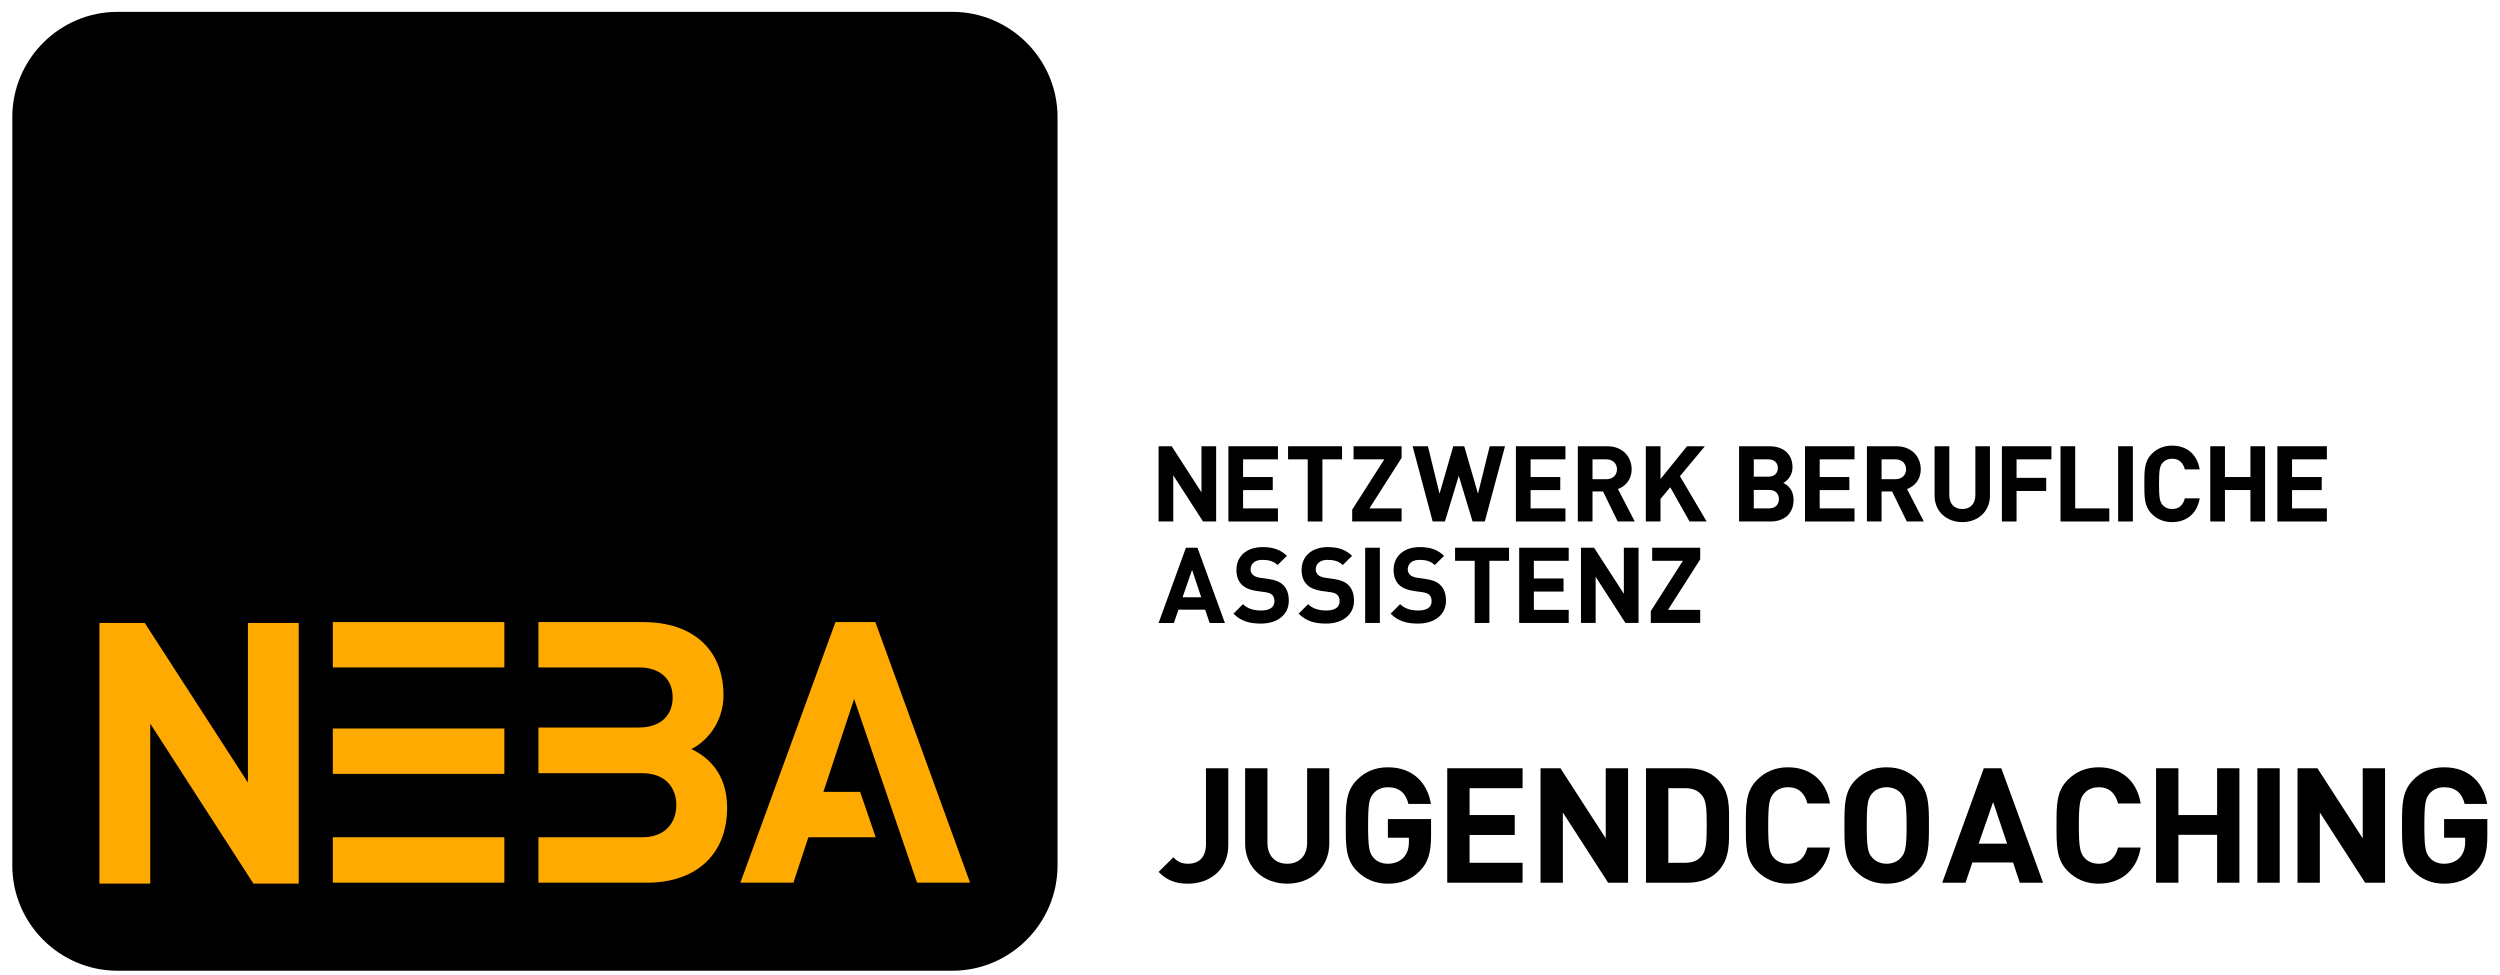 <?xml version="1.0" encoding="UTF-8"?>
<svg width="159px" height="62px" viewBox="0 0 159 62" version="1.1" xmlns="http://www.w3.org/2000/svg" xmlns:xlink="http://www.w3.org/1999/xlink">
    <!-- Generator: Sketch 42 (36781) - http://www.bohemiancoding.com/sketch -->
    <title>neba_jg_logo_rgb_negativ_vektoren</title>
    <desc>Created with Sketch.</desc>
    <defs>
        <polygon id="path-1" points="0 128.222 180.976 128.222 180.976 0.155 0 0.155"></polygon>
    </defs>
    <g id="Symbols" stroke="none" stroke-width="1" fill="none" fill-rule="evenodd">
        <g id="Header" transform="translate(-11, -15)">
            <g id="neba_jg_logo_rgb_negativ_vektoren" transform="translate(0, -18)">
                <g id="Group-53" transform="translate(0, 0.058)">
                    <path d="M18.47,33.696 C14.791,33.696 11.783,36.707 11.783,40.388 L11.783,87.988 C11.783,91.67 14.791,94.68 18.47,94.68 L71.572,94.68 C75.25,94.68 78.259,91.67 78.259,87.988 L78.259,40.388 C78.259,36.707 75.25,33.696 71.572,33.696 L18.47,33.696 Z" id="Fill-2" fill="#000"></path>
                    <polygon id="Fill-4" fill="#FFAA00" points="27.116 89.137 20.556 78.964 20.556 89.137 17.323 89.137 17.323 72.562 20.207 72.562 26.767 82.714 26.767 72.562 29.999 72.562 29.999 89.137"></polygon>
                    <mask id="mask-2" fill="white">
                        <use xlink:href="#path-1"></use>
                    </mask>
                    <g id="Clip-7"></g>
                    <polygon id="Fill-6" fill="#FFAA00" mask="url(#mask-2)" points="32.167 75.391 43.077 75.391 43.077 72.506 32.167 72.506"></polygon>
                    <polygon id="Fill-8" fill="#FFAA00" mask="url(#mask-2)" points="32.167 82.161 43.077 82.161 43.077 79.274 32.167 79.274"></polygon>
                    <polygon id="Fill-9" fill="#FFAA00" mask="url(#mask-2)" points="32.167 89.08 43.077 89.08 43.077 86.191 32.167 86.191"></polygon>
                    <path d="M54.967,80.582 C55.804,80.188 57.014,79.001 57.014,77.161 C57.014,74.32 55.132,72.506 51.897,72.506 L45.244,72.506 L45.244,75.391 L48.479,75.391 L49.89,75.391 L51.642,75.391 C53.012,75.391 53.781,76.161 53.781,77.301 C53.781,78.441 53.012,79.211 51.642,79.211 L49.89,79.211 L48.479,79.211 L45.244,79.211 L45.244,82.119 L48.479,82.119 L49.89,82.119 L51.85,82.119 C53.316,82.119 54.013,83.028 54.013,84.145 C54.013,85.263 53.316,86.191 51.85,86.191 L49.89,86.191 L48.479,86.191 L45.244,86.191 L45.244,89.08 L52.176,89.08 C55.132,89.08 57.246,87.404 57.246,84.307 C57.246,82.094 55.968,81.049 54.967,80.582" id="Fill-10" fill="#FFAA00" mask="url(#mask-2)"></path>
                    <polygon id="Fill-11" fill="#FFAA00" mask="url(#mask-2)" points="58.088 89.08 64.135 72.506 66.673 72.506 72.696 89.08 69.323 89.08 65.322 77.394 63.369 83.304 65.705 83.304 66.694 86.191 62.414 86.191 61.461 89.08"></polygon>
                    <path d="M86.815,69.189 L86.211,70.93 L87.399,70.93 L86.815,69.189 Z M87.93,72.563 L87.648,71.716 L85.949,71.716 L85.659,72.563 L84.686,72.563 L86.425,67.777 L87.158,67.777 L88.904,72.563 L87.93,72.563 Z" id="Fill-12" fill="#000" mask="url(#mask-2)"></path>
                    <path d="M91.195,72.602 C90.47,72.602 89.919,72.449 89.449,71.971 L90.053,71.366 C90.356,71.669 90.766,71.77 91.208,71.77 C91.759,71.77 92.055,71.561 92.055,71.178 C92.055,71.01 92.007,70.869 91.907,70.774 C91.813,70.687 91.705,70.641 91.484,70.606 L90.906,70.526 C90.496,70.465 90.194,70.338 89.98,70.13 C89.751,69.901 89.637,69.592 89.637,69.189 C89.637,68.334 90.268,67.737 91.303,67.737 C91.961,67.737 92.437,67.897 92.847,68.294 L92.257,68.878 C91.954,68.589 91.591,68.55 91.275,68.55 C90.778,68.55 90.537,68.825 90.537,69.155 C90.537,69.275 90.577,69.402 90.678,69.498 C90.772,69.585 90.926,69.659 91.121,69.685 L91.685,69.766 C92.122,69.827 92.397,69.948 92.599,70.137 C92.854,70.377 92.968,70.727 92.968,71.151 C92.968,72.078 92.196,72.602 91.195,72.602" id="Fill-13" fill="#000" mask="url(#mask-2)"></path>
                    <path d="M95.34,72.602 C94.614,72.602 94.064,72.449 93.593,71.971 L94.198,71.366 C94.5,71.669 94.91,71.77 95.353,71.77 C95.903,71.77 96.199,71.561 96.199,71.178 C96.199,71.01 96.152,70.869 96.051,70.774 C95.958,70.687 95.85,70.641 95.628,70.606 L95.051,70.526 C94.641,70.465 94.339,70.338 94.125,70.13 C93.896,69.901 93.782,69.592 93.782,69.189 C93.782,68.334 94.413,67.737 95.448,67.737 C96.105,67.737 96.582,67.897 96.992,68.294 L96.401,68.878 C96.099,68.589 95.736,68.55 95.42,68.55 C94.923,68.55 94.682,68.825 94.682,69.155 C94.682,69.275 94.722,69.402 94.823,69.498 C94.916,69.585 95.071,69.659 95.266,69.685 L95.83,69.766 C96.267,69.827 96.542,69.948 96.743,70.137 C96.999,70.377 97.113,70.727 97.113,71.151 C97.113,72.078 96.341,72.602 95.34,72.602" id="Fill-14" fill="#000" mask="url(#mask-2)"></path>
                    <polygon id="Fill-15" fill="#000" mask="url(#mask-2)" points="97.825 72.562 98.759 72.562 98.759 67.777 97.825 67.777"></polygon>
                    <path d="M101.192,72.602 C100.466,72.602 99.915,72.449 99.445,71.971 L100.049,71.366 C100.352,71.669 100.761,71.77 101.204,71.77 C101.755,71.77 102.051,71.561 102.051,71.178 C102.051,71.01 102.003,70.869 101.903,70.774 C101.809,70.687 101.701,70.641 101.479,70.606 L100.902,70.526 C100.492,70.465 100.19,70.338 99.975,70.13 C99.747,69.901 99.633,69.592 99.633,69.189 C99.633,68.334 100.264,67.737 101.298,67.737 C101.957,67.737 102.433,67.897 102.843,68.294 L102.252,68.878 C101.949,68.589 101.587,68.55 101.272,68.55 C100.774,68.55 100.533,68.825 100.533,69.155 C100.533,69.275 100.572,69.402 100.674,69.498 C100.768,69.585 100.922,69.659 101.117,69.685 L101.681,69.766 C102.117,69.827 102.393,69.948 102.595,70.137 C102.849,70.377 102.964,70.727 102.964,71.151 C102.964,72.078 102.192,72.602 101.192,72.602" id="Fill-16" fill="#000" mask="url(#mask-2)"></path>
                    <polygon id="Fill-17" fill="#000" mask="url(#mask-2)" points="105.726 68.609 105.726 72.562 104.791 72.562 104.791 68.609 103.543 68.609 103.543 67.777 106.975 67.777 106.975 68.609"></polygon>
                    <polygon id="Fill-18" fill="#000" mask="url(#mask-2)" points="107.62 72.562 107.62 67.777 110.77 67.777 110.77 68.609 108.553 68.609 108.553 69.733 110.441 69.733 110.441 70.565 108.553 70.565 108.553 71.729 110.77 71.729 110.77 72.562"></polygon>
                    <polygon id="Fill-19" fill="#000" mask="url(#mask-2)" points="114.377 72.562 112.483 69.626 112.483 72.562 111.55 72.562 111.55 67.777 112.382 67.777 114.277 70.707 114.277 67.777 115.211 67.777 115.211 72.562"></polygon>
                    <polygon id="Fill-20" fill="#000" mask="url(#mask-2)" points="115.99 72.562 115.99 71.81 118.032 68.609 116.078 68.609 116.078 67.777 119.133 67.777 119.133 68.517 117.085 71.729 119.133 71.729 119.133 72.562"></polygon>
                    <polygon id="Fill-21" fill="#000" mask="url(#mask-2)" points="87.514 66.109 85.62 63.173 85.62 66.109 84.686 66.109 84.686 61.323 85.519 61.323 87.413 64.255 87.413 61.323 88.346 61.323 88.346 66.109"></polygon>
                    <polygon id="Fill-22" fill="#000" mask="url(#mask-2)" points="89.127 66.109 89.127 61.323 92.277 61.323 92.277 62.157 90.06 62.157 90.06 63.281 91.947 63.281 91.947 64.112 90.06 64.112 90.06 65.276 92.277 65.276 92.277 66.109"></polygon>
                    <polygon id="Fill-23" fill="#000" mask="url(#mask-2)" points="95.105 62.157 95.105 66.109 94.171 66.109 94.171 62.157 92.921 62.157 92.921 61.323 96.354 61.323 96.354 62.157"></polygon>
                    <polygon id="Fill-24" fill="#000" mask="url(#mask-2)" points="96.999 66.109 96.999 65.357 99.041 62.157 97.087 62.157 97.087 61.323 100.142 61.323 100.142 62.063 98.094 65.276 100.142 65.276 100.142 66.109"></polygon>
                    <polygon id="Fill-25" fill="#000" mask="url(#mask-2)" points="105.435 66.109 104.656 66.109 103.777 63.206 102.897 66.109 102.117 66.109 100.842 61.323 101.815 61.323 102.555 64.341 103.427 61.323 104.125 61.323 105 64.341 105.745 61.323 106.719 61.323"></polygon>
                    <polygon id="Fill-26" fill="#000" mask="url(#mask-2)" points="107.412 66.109 107.412 61.323 110.562 61.323 110.562 62.157 108.346 62.157 108.346 63.281 110.233 63.281 110.233 64.112 108.346 64.112 108.346 65.276 110.562 65.276 110.562 66.109"></polygon>
                    <path d="M113.162,62.157 L112.283,62.157 L112.283,63.42 L113.162,63.42 C113.572,63.42 113.84,63.159 113.84,62.789 C113.84,62.42 113.572,62.157 113.162,62.157 L113.162,62.157 Z M113.887,66.109 L112.953,64.201 L112.283,64.201 L112.283,66.109 L111.349,66.109 L111.349,61.323 L113.222,61.323 C114.196,61.323 114.773,61.99 114.773,62.789 C114.773,63.461 114.364,63.877 113.901,64.045 L114.969,66.109 L113.887,66.109 Z" id="Fill-27" fill="#000" mask="url(#mask-2)"></path>
                    <polygon id="Fill-28" fill="#000" mask="url(#mask-2)" points="118.456 66.109 117.226 63.932 116.608 64.671 116.608 66.109 115.675 66.109 115.675 61.323 116.608 61.323 116.608 63.408 118.294 61.323 119.429 61.323 117.844 63.226 119.543 66.109"></polygon>
                    <path d="M123.514,64.1 L122.54,64.1 L122.54,65.276 L123.514,65.276 C123.938,65.276 124.138,65.007 124.138,64.685 C124.138,64.361 123.938,64.1 123.514,64.1 M123.453,62.157 L122.54,62.157 L122.54,63.26 L123.453,63.26 C123.849,63.26 124.072,63.038 124.072,62.708 C124.072,62.379 123.849,62.157 123.453,62.157 M123.608,66.109 L121.606,66.109 L121.606,61.323 L123.527,61.323 C124.461,61.323 125.004,61.848 125.004,62.668 C125.004,63.199 124.655,63.542 124.414,63.656 C124.702,63.791 125.071,64.093 125.071,64.732 C125.071,65.625 124.461,66.109 123.608,66.109" id="Fill-29" fill="#000" mask="url(#mask-2)"></path>
                    <polygon id="Fill-30" fill="#000" mask="url(#mask-2)" points="125.798 66.109 125.798 61.323 128.947 61.323 128.947 62.157 126.732 62.157 126.732 63.281 128.619 63.281 128.619 64.112 126.732 64.112 126.732 65.276 128.947 65.276 128.947 66.109"></polygon>
                    <path d="M131.547,62.157 L130.668,62.157 L130.668,63.42 L131.547,63.42 C131.958,63.42 132.227,63.159 132.227,62.789 C132.227,62.42 131.958,62.157 131.547,62.157 L131.547,62.157 Z M132.273,66.109 L131.339,64.201 L130.668,64.201 L130.668,66.109 L129.736,66.109 L129.736,61.323 L131.609,61.323 C132.583,61.323 133.16,61.99 133.16,62.789 C133.16,63.461 132.752,63.877 132.287,64.045 L133.355,66.109 L132.273,66.109 Z" id="Fill-31" fill="#000" mask="url(#mask-2)"></path>
                    <path d="M135.802,66.149 C134.819,66.149 134.04,65.485 134.04,64.469 L134.04,61.323 L134.975,61.323 L134.975,64.437 C134.975,64.988 135.298,65.317 135.802,65.317 C136.305,65.317 136.633,64.988 136.633,64.437 L136.633,61.323 L137.56,61.323 L137.56,64.469 C137.56,65.485 136.782,66.149 135.802,66.149" id="Fill-32" fill="#000" mask="url(#mask-2)"></path>
                    <polygon id="Fill-33" fill="#000" mask="url(#mask-2)" points="139.253 62.157 139.253 63.333 141.14 63.333 141.14 64.168 139.253 64.168 139.253 66.109 138.321 66.109 138.321 61.323 141.47 61.323 141.47 62.157"></polygon>
                    <polygon id="Fill-34" fill="#000" mask="url(#mask-2)" points="142.049 66.109 142.049 61.323 142.982 61.323 142.982 65.276 145.151 65.276 145.151 66.109"></polygon>
                    <polygon id="Fill-35" fill="#000" mask="url(#mask-2)" points="145.715 66.109 146.65 66.109 146.65 61.323 145.715 61.323"></polygon>
                    <path d="M149.141,66.149 C148.617,66.149 148.188,65.961 147.852,65.625 C147.369,65.141 147.381,64.543 147.381,63.716 C147.381,62.889 147.369,62.291 147.852,61.807 C148.188,61.471 148.617,61.284 149.141,61.284 C150.035,61.284 150.733,61.794 150.901,62.795 L149.953,62.795 C149.86,62.412 149.617,62.117 149.148,62.117 C148.893,62.117 148.684,62.211 148.55,62.366 C148.37,62.567 148.314,62.795 148.314,63.716 C148.314,64.637 148.37,64.865 148.55,65.068 C148.684,65.222 148.893,65.317 149.148,65.317 C149.617,65.317 149.86,65.021 149.953,64.637 L150.901,64.637 C150.733,65.639 150.027,66.149 149.141,66.149" id="Fill-36" fill="#000" mask="url(#mask-2)"></path>
                    <polygon id="Fill-37" fill="#000" mask="url(#mask-2)" points="154.127 66.109 154.127 64.108 152.507 64.108 152.507 66.109 151.574 66.109 151.574 61.323 152.507 61.323 152.507 63.281 154.127 63.281 154.127 61.323 155.06 61.323 155.06 66.109"></polygon>
                    <polygon id="Fill-38" fill="#000" mask="url(#mask-2)" points="155.84 66.109 155.84 61.323 158.99 61.323 158.99 62.157 156.774 62.157 156.774 63.281 158.661 63.281 158.661 64.112 156.774 64.112 156.774 65.276 158.99 65.276 158.99 66.109"></polygon>
                    <path d="M86.555,89.144 C85.769,89.144 85.227,88.939 84.686,88.398 L85.626,87.467 C85.861,87.703 86.085,87.876 86.555,87.876 C87.25,87.876 87.7,87.467 87.7,86.629 L87.7,81.803 L89.119,81.803 L89.119,86.69 C89.119,88.295 87.904,89.144 86.555,89.144" id="Fill-39" fill="#000" mask="url(#mask-2)"></path>
                    <path d="M92.866,89.144 C91.375,89.144 90.19,88.132 90.19,86.588 L90.19,81.803 L91.609,81.803 L91.609,86.537 C91.609,87.376 92.1,87.876 92.866,87.876 C93.632,87.876 94.133,87.376 94.133,86.537 L94.133,81.803 L95.542,81.803 L95.542,86.588 C95.542,88.132 94.357,89.144 92.866,89.144" id="Fill-40" fill="#000" mask="url(#mask-2)"></path>
                    <path d="M101.321,88.316 C100.739,88.919 100.045,89.144 99.269,89.144 C98.471,89.144 97.818,88.858 97.307,88.346 C96.571,87.61 96.592,86.7 96.592,85.443 C96.592,84.186 96.571,83.276 97.307,82.54 C97.818,82.028 98.451,81.742 99.269,81.742 C100.954,81.742 101.812,82.846 102.006,84.073 L100.576,84.073 C100.412,83.388 99.993,83.01 99.269,83.01 C98.88,83.01 98.563,83.163 98.359,83.398 C98.083,83.705 98.011,84.042 98.011,85.443 C98.011,86.844 98.083,87.191 98.359,87.498 C98.563,87.733 98.88,87.876 99.269,87.876 C99.697,87.876 100.045,87.723 100.28,87.468 C100.514,87.201 100.606,86.874 100.606,86.496 L100.606,86.22 L99.269,86.22 L99.269,85.034 L102.015,85.034 L102.015,86.098 C102.015,87.15 101.832,87.784 101.321,88.316" id="Fill-41" fill="#000" mask="url(#mask-2)"></path>
                    <polygon id="Fill-42" fill="#000" mask="url(#mask-2)" points="103.045 89.083 103.045 81.803 107.836 81.803 107.836 83.071 104.465 83.071 104.465 84.779 107.336 84.779 107.336 86.046 104.465 86.046 104.465 87.815 107.836 87.815 107.836 89.083"></polygon>
                    <polygon id="Fill-43" fill="#000" mask="url(#mask-2)" points="113.278 89.083 110.397 84.615 110.397 89.083 108.978 89.083 108.978 81.803 110.244 81.803 113.125 86.261 113.125 81.803 114.545 81.803 114.545 89.083"></polygon>
                    <path d="M119.241,83.521 C118.996,83.225 118.669,83.071 118.179,83.071 L117.106,83.071 L117.106,87.815 L118.179,87.815 C118.669,87.815 118.996,87.661 119.241,87.365 C119.507,87.038 119.548,86.517 119.548,85.413 C119.548,84.308 119.507,83.848 119.241,83.521 M120.232,88.388 C119.752,88.868 119.068,89.083 118.312,89.083 L115.686,89.083 L115.686,81.803 L118.312,81.803 C119.068,81.803 119.752,82.018 120.232,82.499 C121.049,83.316 120.968,84.318 120.968,85.413 C120.968,86.506 121.049,87.569 120.232,88.388" id="Fill-44" fill="#000" mask="url(#mask-2)"></path>
                    <path d="M124.713,89.144 C123.916,89.144 123.262,88.858 122.752,88.346 C122.016,87.61 122.036,86.7 122.036,85.443 C122.036,84.186 122.016,83.276 122.752,82.54 C123.262,82.028 123.916,81.742 124.713,81.742 C126.072,81.742 127.134,82.519 127.39,84.042 L125.95,84.042 C125.806,83.46 125.438,83.01 124.723,83.01 C124.335,83.01 124.018,83.153 123.814,83.388 C123.539,83.695 123.457,84.042 123.457,85.443 C123.457,86.844 123.539,87.191 123.814,87.498 C124.018,87.733 124.335,87.876 124.723,87.876 C125.438,87.876 125.806,87.427 125.95,86.844 L127.39,86.844 C127.134,88.367 126.062,89.144 124.713,89.144" id="Fill-45" fill="#000" mask="url(#mask-2)"></path>
                    <path d="M131.902,83.398 C131.698,83.163 131.381,83.01 130.993,83.01 C130.605,83.01 130.278,83.163 130.074,83.398 C129.798,83.705 129.726,84.042 129.726,85.443 C129.726,86.844 129.798,87.181 130.074,87.488 C130.278,87.723 130.605,87.876 130.993,87.876 C131.381,87.876 131.698,87.723 131.902,87.488 C132.178,87.181 132.259,86.844 132.259,85.443 C132.259,84.042 132.178,83.705 131.902,83.398 M132.955,88.346 C132.444,88.858 131.82,89.144 130.993,89.144 C130.166,89.144 129.533,88.858 129.022,88.346 C128.286,87.61 128.307,86.7 128.307,85.443 C128.307,84.186 128.286,83.276 129.022,82.54 C129.533,82.028 130.166,81.742 130.993,81.742 C131.82,81.742 132.444,82.028 132.955,82.54 C133.69,83.276 133.68,84.186 133.68,85.443 C133.68,86.7 133.69,87.61 132.955,88.346" id="Fill-46" fill="#000" mask="url(#mask-2)"></path>
                    <path d="M137.763,83.95 L136.844,86.598 L138.652,86.598 L137.763,83.95 Z M139.459,89.083 L139.03,87.795 L136.445,87.795 L136.006,89.083 L134.525,89.083 L137.17,81.803 L138.284,81.803 L140.94,89.083 L139.459,89.083 Z" id="Fill-47" fill="#000" mask="url(#mask-2)"></path>
                    <path d="M144.472,89.144 C143.675,89.144 143.021,88.858 142.51,88.346 C141.774,87.61 141.795,86.7 141.795,85.443 C141.795,84.186 141.774,83.276 142.51,82.54 C143.021,82.028 143.675,81.742 144.472,81.742 C145.83,81.742 146.893,82.519 147.148,84.042 L145.708,84.042 C145.564,83.46 145.197,83.01 144.482,83.01 C144.093,83.01 143.777,83.153 143.573,83.388 C143.297,83.695 143.215,84.042 143.215,85.443 C143.215,86.844 143.297,87.191 143.573,87.498 C143.777,87.733 144.093,87.876 144.482,87.876 C145.197,87.876 145.564,87.427 145.708,86.844 L147.148,86.844 C146.893,88.367 145.82,89.144 144.472,89.144" id="Fill-48" fill="#000" mask="url(#mask-2)"></path>
                    <polygon id="Fill-49" fill="#000" mask="url(#mask-2)" points="152.008 89.083 152.008 86.036 149.546 86.036 149.546 89.083 148.126 89.083 148.126 81.803 149.546 81.803 149.546 84.779 152.008 84.779 152.008 81.803 153.427 81.803 153.427 89.083"></polygon>
                    <polygon id="Fill-50" fill="#000" mask="url(#mask-2)" points="154.569 89.083 155.989 89.083 155.989 81.803 154.569 81.803"></polygon>
                    <polygon id="Fill-51" fill="#000" mask="url(#mask-2)" points="161.423 89.083 158.541 84.615 158.541 89.083 157.122 89.083 157.122 81.803 158.388 81.803 161.269 86.261 161.269 81.803 162.689 81.803 162.689 89.083"></polygon>
                    <path d="M168.499,88.316 C167.917,88.919 167.221,89.144 166.445,89.144 C165.648,89.144 164.995,88.858 164.484,88.346 C163.749,87.61 163.769,86.7 163.769,85.443 C163.769,84.186 163.749,83.276 164.484,82.54 C164.995,82.028 165.628,81.742 166.445,81.742 C168.131,81.742 168.989,82.846 169.183,84.073 L167.753,84.073 C167.59,83.388 167.171,83.01 166.445,83.01 C166.057,83.01 165.74,83.163 165.536,83.398 C165.26,83.705 165.189,84.042 165.189,85.443 C165.189,86.844 165.26,87.191 165.536,87.498 C165.74,87.733 166.057,87.876 166.445,87.876 C166.874,87.876 167.221,87.723 167.456,87.468 C167.691,87.201 167.784,86.874 167.784,86.496 L167.784,86.22 L166.445,86.22 L166.445,85.034 L169.193,85.034 L169.193,86.098 C169.193,87.15 169.009,87.784 168.499,88.316" id="Fill-52" fill="#000" mask="url(#mask-2)"></path>
                </g>
            </g>
        </g>
    </g>
</svg>